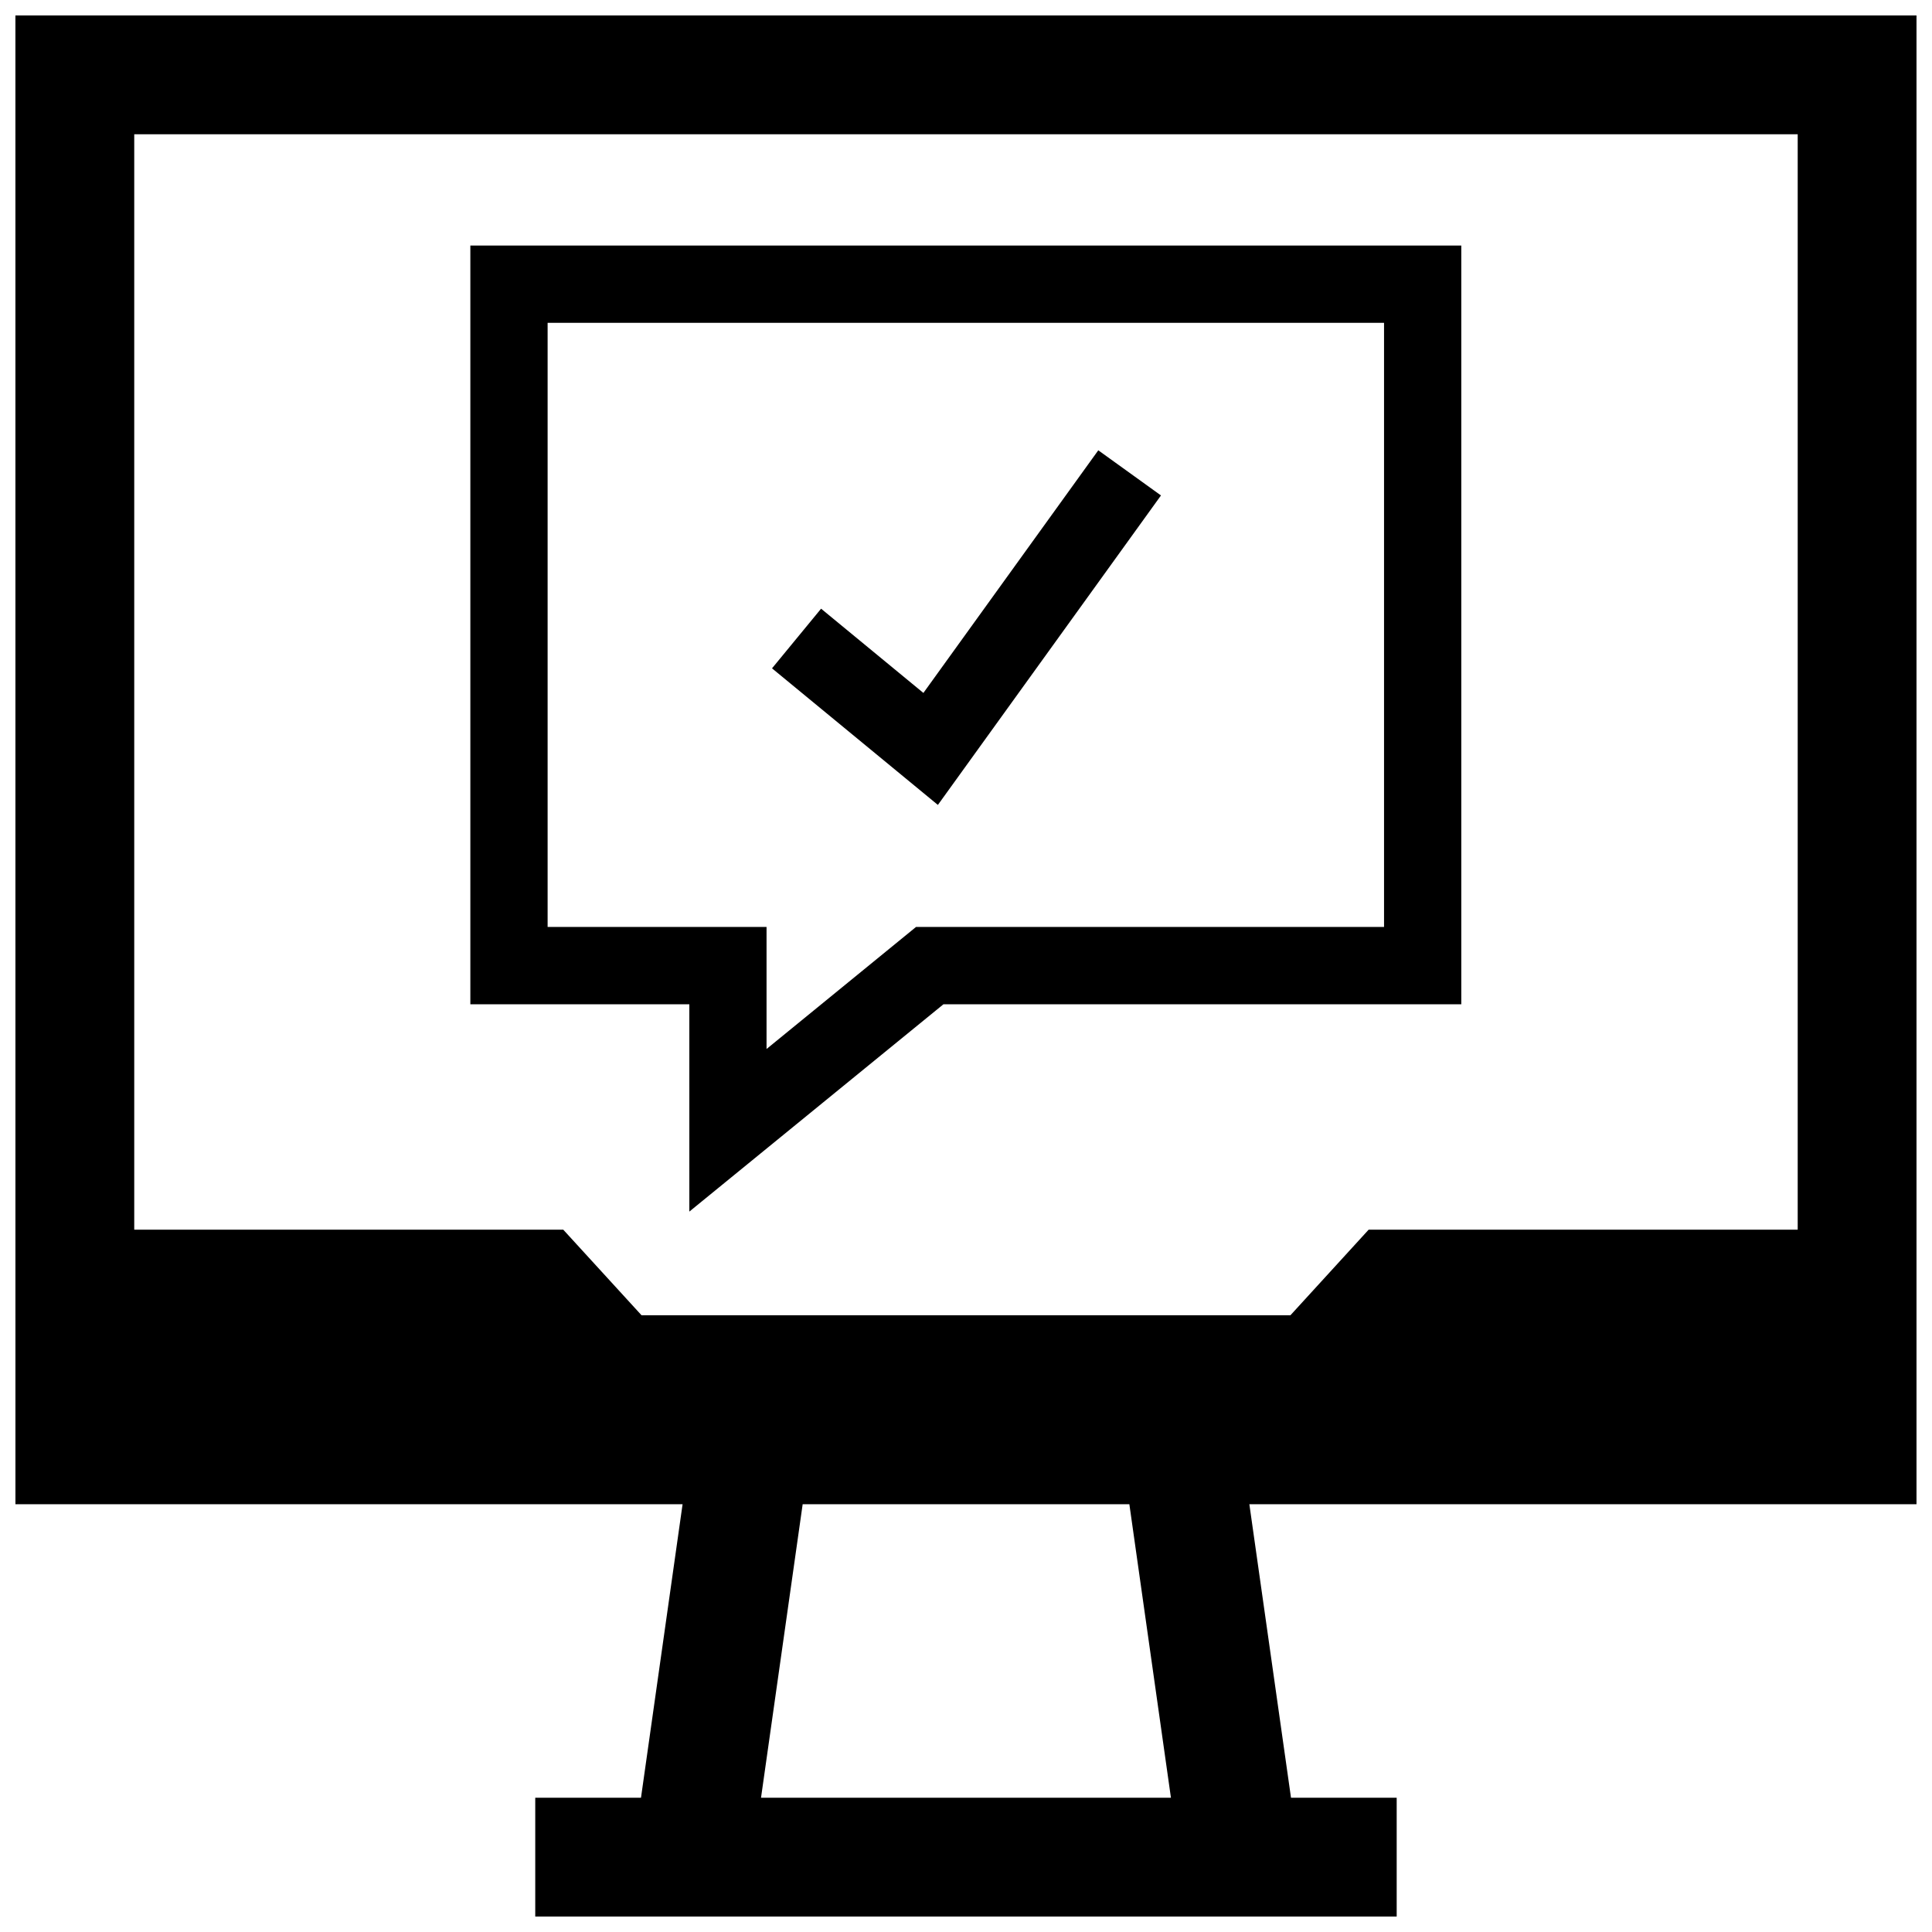 <?xml version="1.0" encoding="UTF-8"?>
<!-- Uploaded to: ICON Repo, www.svgrepo.com, Generator: ICON Repo Mixer Tools -->
<svg width="800px" height="800px" version="1.1" viewBox="144 144 512 512" xmlns="http://www.w3.org/2000/svg">
 <defs>
  <clipPath id="a">
   <path d="m148.09 148.09h503.81v503.81h-503.81z"/>
  </clipPath>
 </defs>
 <path d="m451.67 275.3-16.613-11.965-46.348 64.301-27.113-22.328-13.004 15.809 43.957 36.195z"/>
 <path d="m326.66 465.1 67.367-54.961h137.23v-201.07h-262.61v201.07h58.031l0.004 54.965zm-37.535-75.445v-160.1h221.66v160.1h-124.03l-39.613 32.34v-32.34z"/>
 <g clip-path="url(#a)">
  <path d="m148.09 542.64h176.8l-11.02 77.773h-28.023v31.488h228.29v-31.488h-28.008l-11.035-77.777 176.8 0.004v-394.55h-503.81zm306.22 77.773h-108.63l11.035-77.777h86.578zm166.1-440.83v290.29h-113.7l-20.734 22.688h-171.96l-20.75-22.688h-113.69v-290.29z"/>
 </g>
</svg>